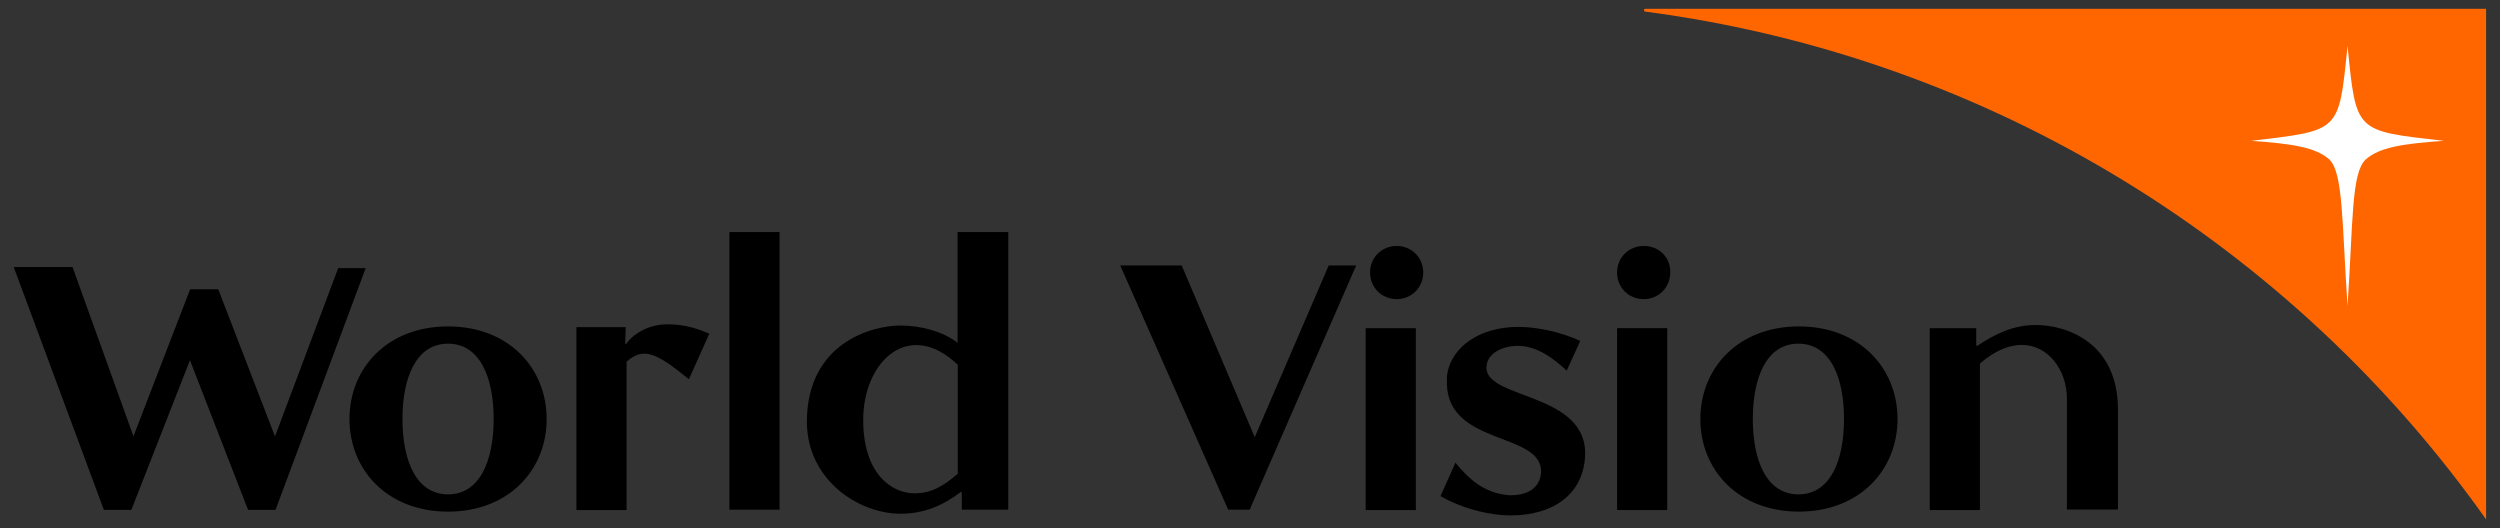 <svg xmlns="http://www.w3.org/2000/svg" id="Layer_1" viewBox="0 0 142 30"><rect x="0" y="0" width="142" height="30" fill="#333333" stroke="none"/><defs><style>      .st0 {        fill: #f60;      }      .st1 {        fill: #fff;      }      .st2 {        fill: #fffffe;      }    </style></defs><path class="st2" d="M133.34,17.38"></path><path class="st0" d="M93.46.66c-.05,0-.08-.03-.08-.08s.03-.08.08-.08h47.75v29C130.25,14.02,113.14,3.25,93.46.66"></path><path class="st1" d="M133.34,17.38c.32-4.78.21-7.55,1.03-8.32.77-.69,2.11-.9,4.44-1.06-5.07-.58-4.97-.45-5.47-5.39-.5,4.94-.4,4.78-5.47,5.39,2.32.16,3.67.37,4.44,1.06.79.77.71,3.57,1.03,8.32"></path><path class="st1" d="M133.34,17.38"></path><g><path d="M32.74,18.64v10.33h2.85v-8.43c.95-.82,1.64-.55,3.54,1l1.16-2.59c-.58-.24-1.32-.53-2.38-.53s-1.88.53-2.24.98l-.13.16-.03-.03.03-.95h-2.8v.05ZM44.28,13.18h-2.85v15.77h2.85v-15.77ZM19.85,23.8c0,2.88,2.14,5.26,5.6,5.26s5.6-2.38,5.6-5.26-2.14-5.26-5.6-5.26c-3.46,0-5.6,2.38-5.6,5.26M80.42,18.64h-2.85v10.33h2.85v-10.33ZM79.33,13.97c-.85,0-1.51.66-1.51,1.51s.66,1.51,1.51,1.51,1.51-.66,1.51-1.51-.66-1.51-1.51-1.51M82.19,21.47c-.26,3.94,5.49,2.98,5.34,5.39-.08.95-.9,1.29-1.8,1.27-1.43-.11-2.3-.92-3.06-1.85l-.85,1.9c1.16.66,2.4.98,3.51,1.08,2.48.16,4.54-.9,4.7-3.3.24-3.7-5.7-3.25-5.6-5.12.05-.82.98-1.24,1.95-1.19.98.08,1.77.63,2.61,1.4l.77-1.69c-1.08-.48-2.09-.69-2.98-.77-2.69-.21-4.49,1.19-4.6,2.88M51.15,29.18c1.35,0,2.43-.48,3.43-1.24l.05.03v.98h2.64v-15.77h-2.88v6.29c-.79-.61-2.01-.98-3.25-.98-1.56,0-5.31.95-5.31,5.49.03,3.35,3.01,5.2,5.31,5.2M69.77,28.95h1.21l6.05-13.87h-1.56l-4.2,9.75-4.15-9.75h-3.49l6.13,13.87ZM120.3,28.95v-5.68c0-3.83-2.93-4.81-4.67-4.81-1.24,0-2.27.48-3.33,1.19l-.05-.03v-.98h-2.64v10.33h2.85v-8.32c.85-.74,1.66-1.06,2.38-1.06,1.51,0,2.56,1.45,2.56,3.04v6.31s2.91,0,2.91,0ZM12.41,16.43h-1.61l-3.22,8.35-3.46-9.61H.78l5.12,13.79h1.56l3.33-8.5,3.3,8.5h1.56l5.12-13.73h-1.56l-3.59,9.56-3.22-8.35ZM28.04,23.8c0,2.38-.79,4.28-2.59,4.28s-2.59-1.9-2.59-4.28.79-4.28,2.59-4.28,2.59,1.9,2.59,4.28M96.58,23.8c0,2.88,2.14,5.26,5.6,5.26s5.6-2.38,5.6-5.26-2.14-5.26-5.6-5.26c-3.46,0-5.6,2.38-5.6,5.26M104.74,23.8c0,2.38-.79,4.28-2.59,4.28s-2.59-1.9-2.59-4.28.79-4.28,2.59-4.28,2.59,1.9,2.59,4.28M54.4,20.7v6.21c-.74.63-1.43,1.11-2.46,1.11-1.27,0-2.91-1.08-2.91-4.17,0-3.35,2.61-5.76,5.36-3.14"></path><g><rect x="91.85" y="18.64" width="2.85" height="10.33"></rect><path d="M93.36,13.97c-.85,0-1.51.66-1.51,1.51s.66,1.51,1.51,1.51,1.51-.66,1.51-1.51c.03-.85-.63-1.51-1.51-1.51"></path></g></g></svg>